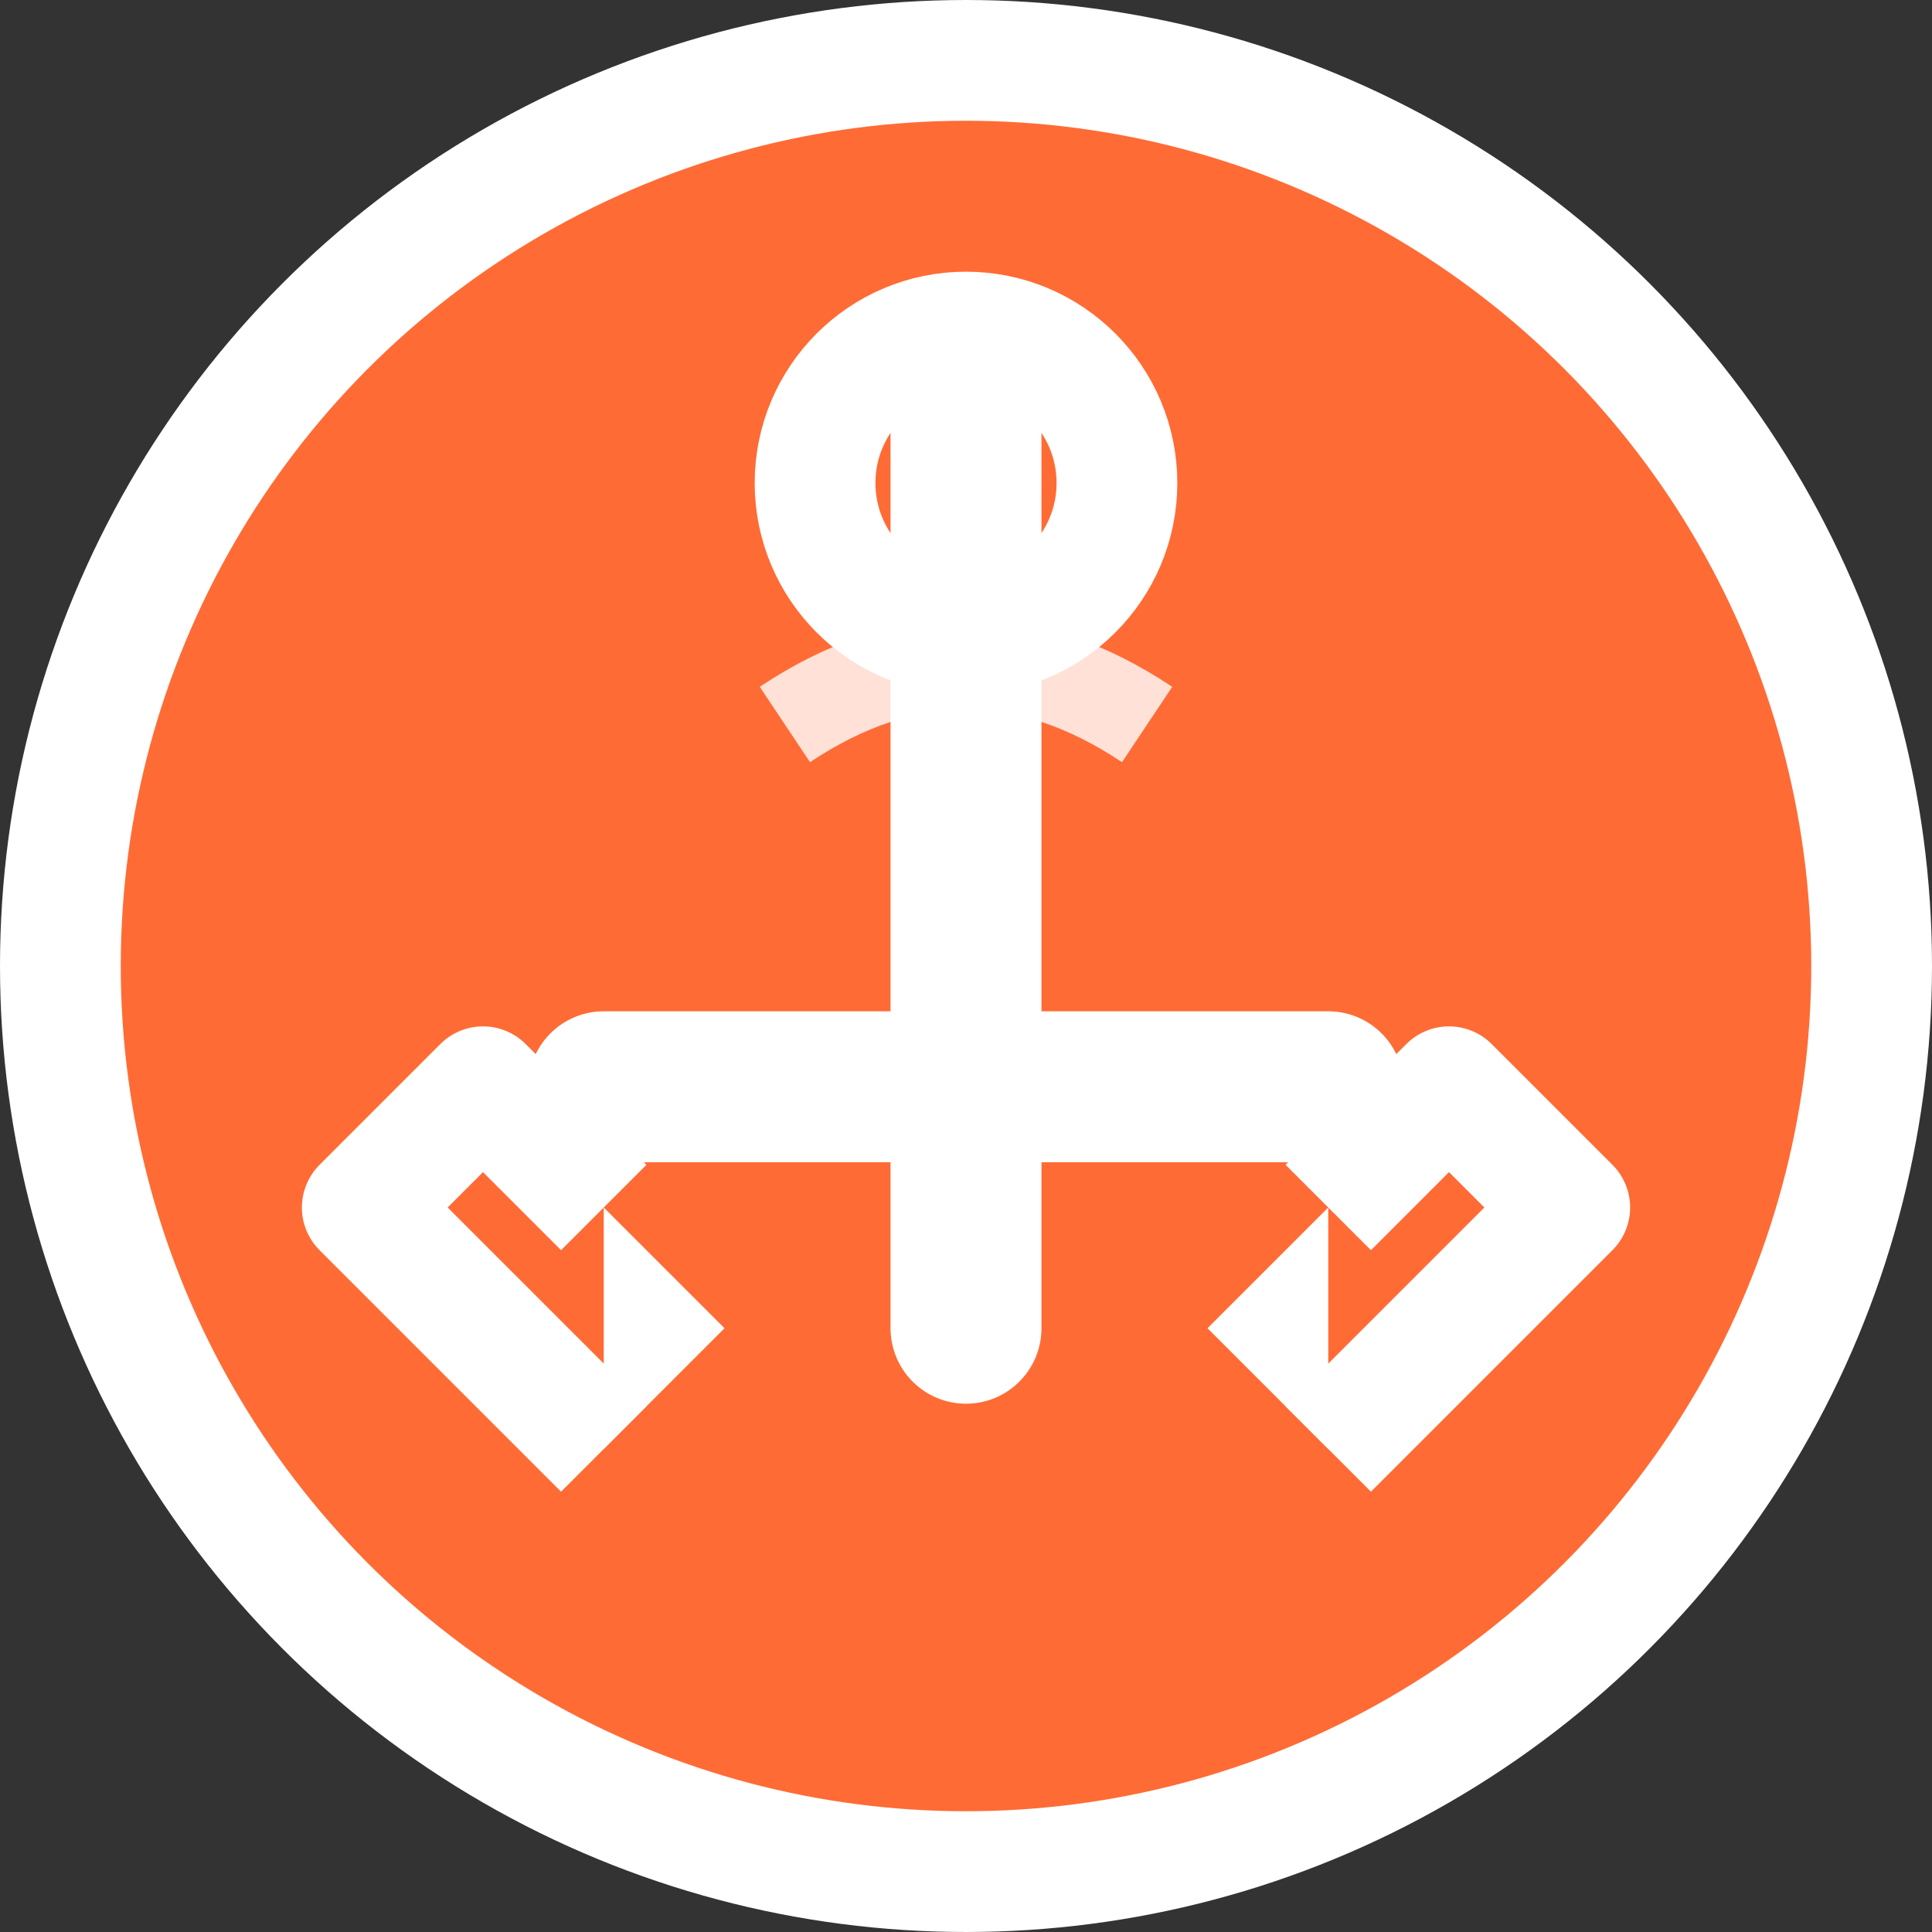 <svg width="32" height="32" viewBox="0 0 32 32" fill="none" xmlns="http://www.w3.org/2000/svg">
  <rect x="0" y="0" width="32" height="32" fill="#333333" stroke="none"/>
  <!-- Background Circle -->
  <circle cx="16" cy="16" r="15" fill="#FF6B35" stroke="#ffffff" stroke-width="2"/>
  
  <!-- Anchor vertical shaft -->
  <line x1="16" y1="6" x2="16" y2="22" stroke="#ffffff" stroke-width="2.5" stroke-linecap="round"/>
  
  <!-- Anchor ring/top -->
  <circle cx="16" cy="8" r="2.5" stroke="#ffffff" stroke-width="2" fill="none"/>
  
  <!-- Anchor crossbar -->
  <line x1="10" y1="18" x2="22" y2="18" stroke="#ffffff" stroke-width="2.5" stroke-linecap="round"/>
  
  <!-- Anchor flukes (left) -->
  <path d="M12 22 L10 20 L10 24 L12 22" fill="#ffffff"/>
  <path d="M10 20 L8 18 L6 20 L8 22 L10 24" stroke="#ffffff" stroke-width="2" fill="none" stroke-linejoin="round"/>
  
  <!-- Anchor flukes (right) -->
  <path d="M20 22 L22 20 L22 24 L20 22" fill="#ffffff"/>
  <path d="M22 20 L24 18 L26 20 L24 22 L22 24" stroke="#ffffff" stroke-width="2" fill="none" stroke-linejoin="round"/>
  
  <!-- Decorative rope element -->
  <path d="M13 12 Q16 10 19 12" stroke="#ffffff" stroke-width="1.5" fill="none" opacity="0.8"/>
</svg>